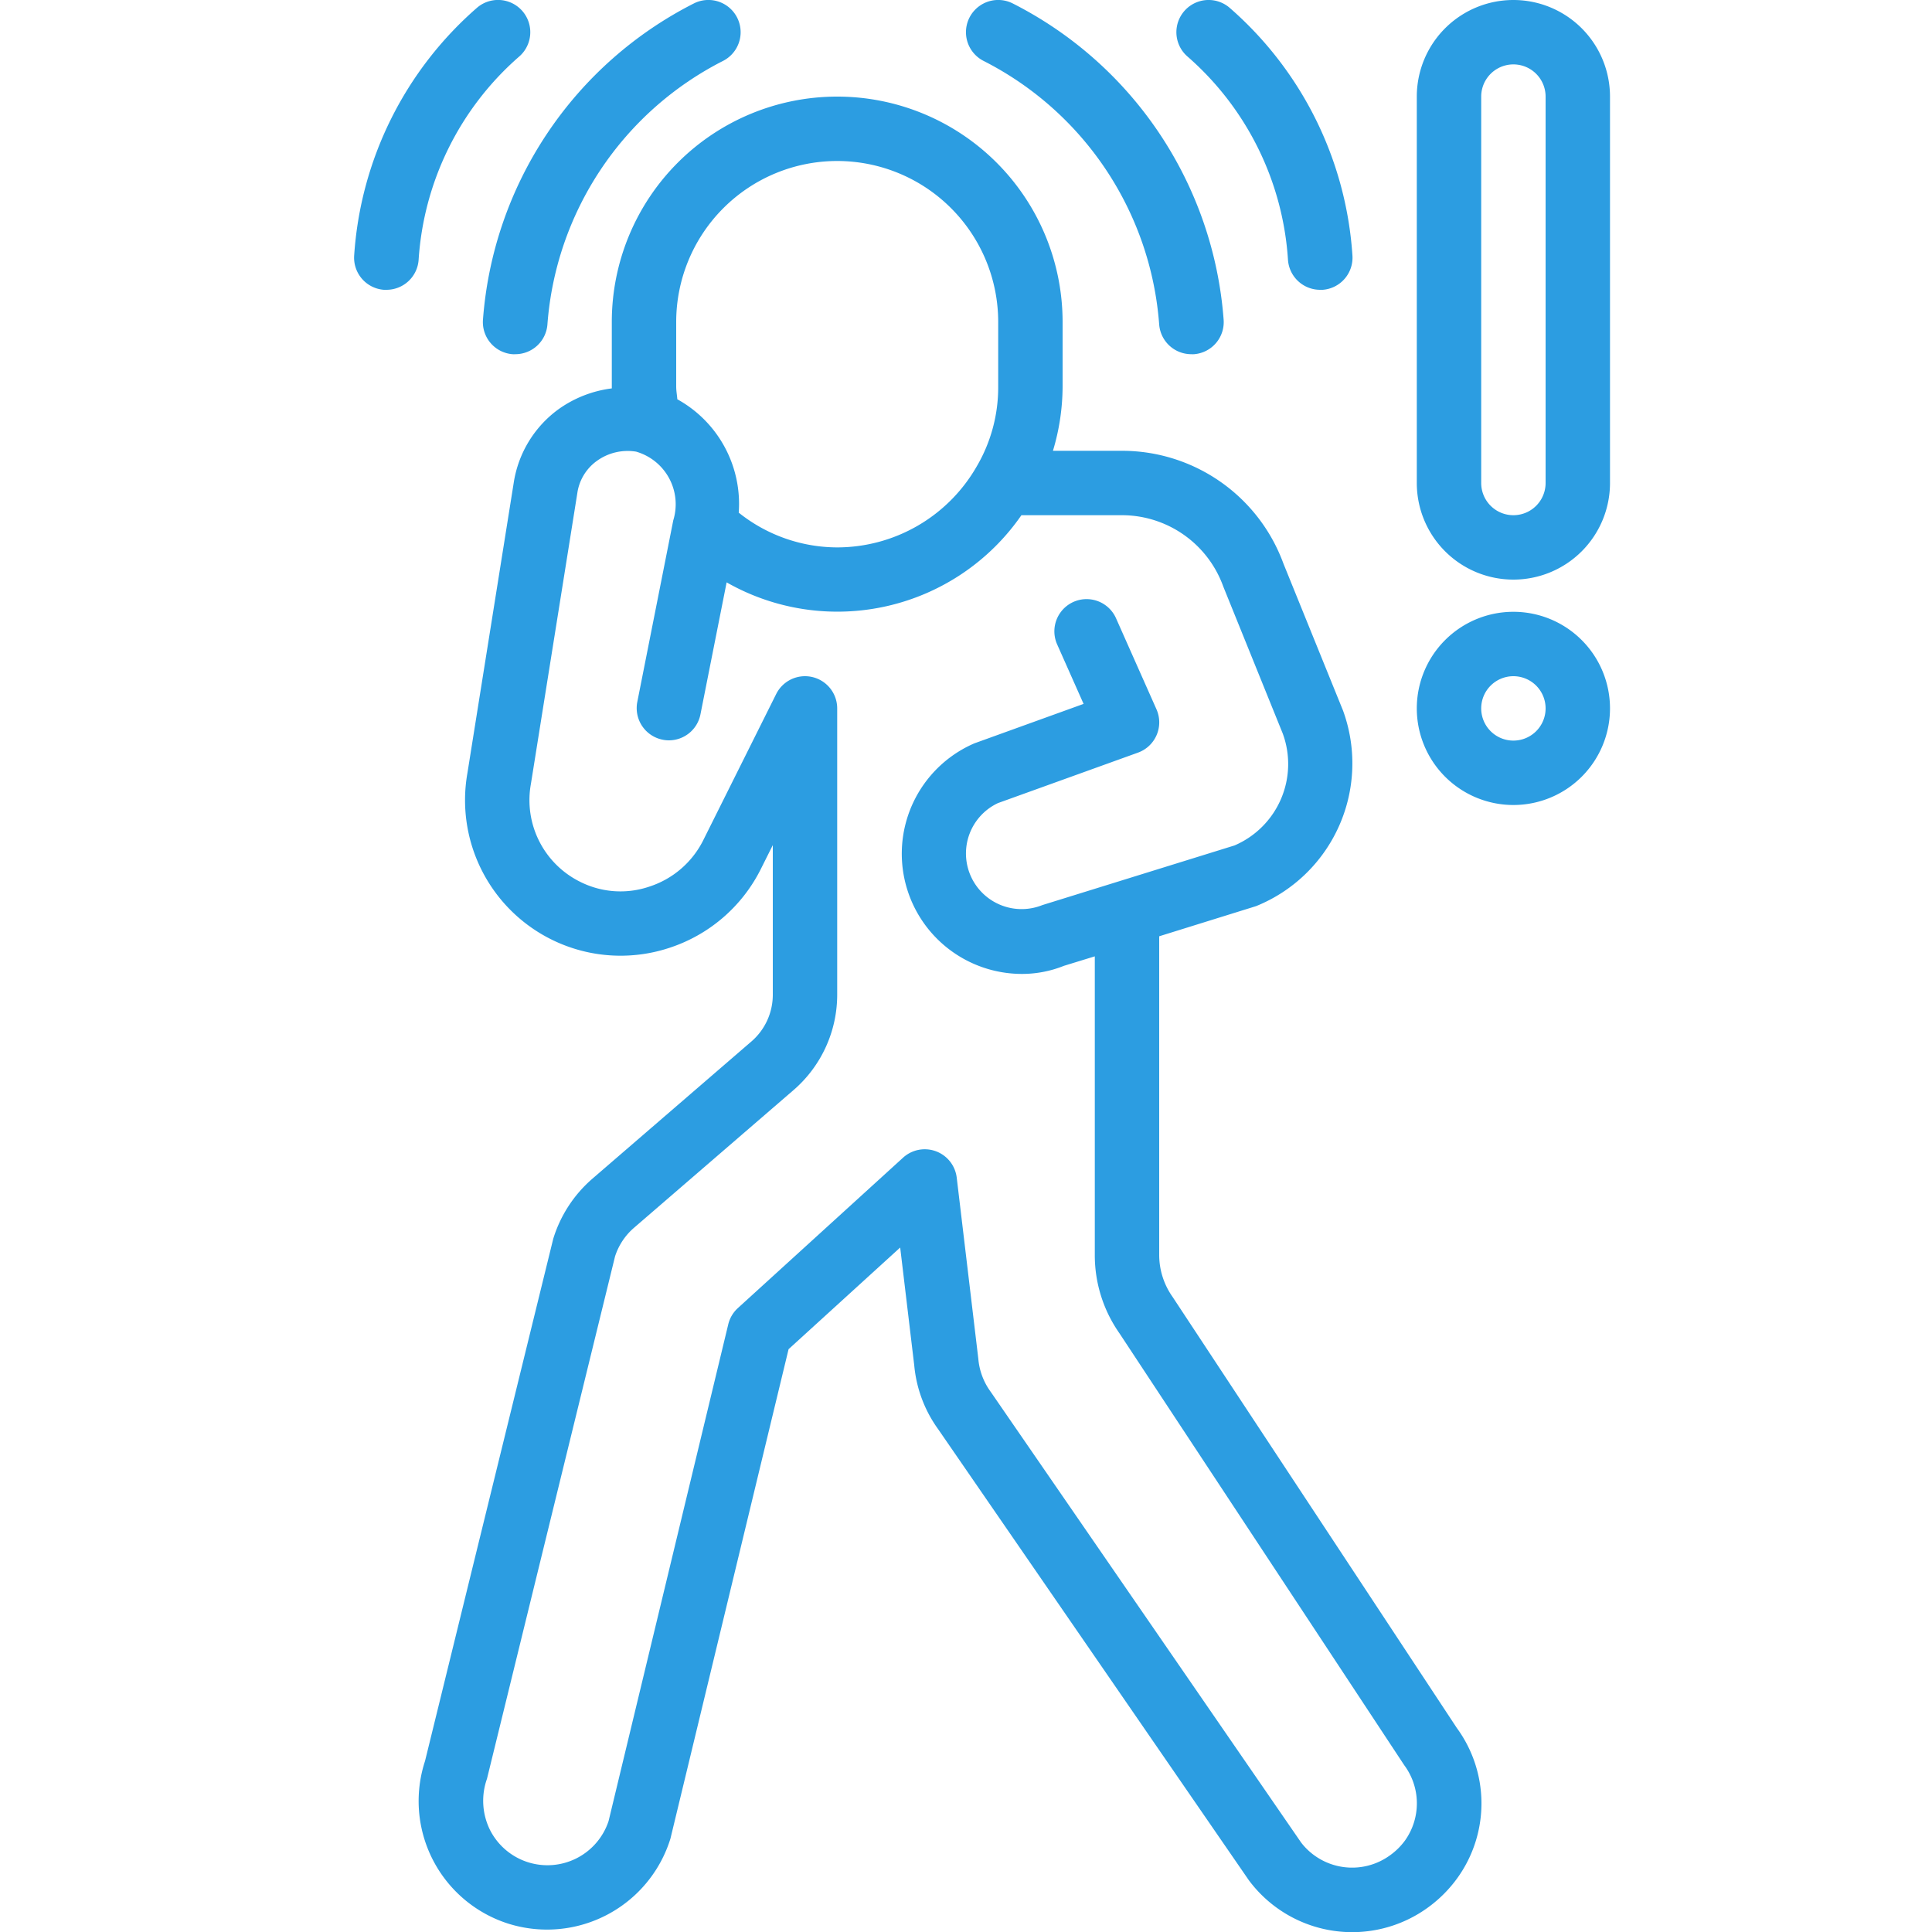 <svg xmlns="http://www.w3.org/2000/svg" xmlns:xlink="http://www.w3.org/1999/xlink" xmlns:svgjs="http://svgjs.com/svgjs" version="1.1" width="512" height="512" x="0" y="0" viewBox="0 0 60 60" style="enable-background:new 0 0 512 512" xml:space="preserve" class=""><g><path d="M47 18a3 3 0 0 0 3-3V3a3 3 0 0 0-6 0v12a3 3 0 0 0 3 3ZM46 3a1 1 0 0 1 2 0v12a1 1 0 0 1-2 0ZM47 25a3 3 0 1 0-3-3 3 3 0 0 0 3 3Zm0-4a1 1 0 1 1-1 1 1 1 0 0 1 1-1ZM36 38.961v-9.884l3.008-.936a4.782 4.782 0 0 0 2.7-6.076L39.857 17.5a5.337 5.337 0 0 0-5.009-3.5H32.7a6.965 6.965 0 0 0 .3-2v-2a7 7 0 1 0-14 0v2.062a3.62 3.62 0 0 0-1.628.628A3.475 3.475 0 0 0 15.953 15l-1.437 9.01a4.83 4.83 0 0 0 6.276 5.425 4.862 4.862 0 0 0 2.822-2.418l.386-.771v4.645a1.916 1.916 0 0 1-.653 1.443l-4.957 4.278a4.035 4.035 0 0 0-1.209 1.861L13.2 54.689a3.995 3.995 0 0 0 2.565 5.045 4.012 4.012 0 0 0 5.056-2.634l3.669-15.2 3.466-3.157.437 3.663a4 4 0 0 0 .742 1.978l9.65 14.01a4 4 0 0 0 5.588.826 4.059 4.059 0 0 0 .89-.9 3.968 3.968 0 0 0-.022-4.659l-8.827-13.387A2.259 2.259 0 0 1 36 38.961ZM21 10a5 5 0 1 1 10 0v2a4.849 4.849 0 0 1-.676 2.5A5 5 0 0 1 26 17a4.919 4.919 0 0 1-3.058-1.079 3.71 3.71 0 0 0-1.907-3.521c-.01-.139-.035-.256-.035-.4Zm22.634 47.158a2.039 2.039 0 0 1-.453.451 2 2 0 0 1-2.771-.384l-9.642-14a2.023 2.023 0 0 1-.386-1.032l-.67-5.62a1 1 0 0 0-1.666-.621l-5.129 4.67a1 1 0 0 0-.3.505L18.9 56.555a2 2 0 0 1-3.681.279 2.044 2.044 0 0 1-.095-1.594L19.1 39.021a1.967 1.967 0 0 1 .592-.893l4.963-4.284A3.916 3.916 0 0 0 26 30.891V22a1 1 0 0 0-1.895-.446l-2.279 4.568a2.852 2.852 0 0 1-1.659 1.412 2.781 2.781 0 0 1-2.15-.149 2.83 2.83 0 0 1-1.528-3.048l1.441-9.027a1.49 1.49 0 0 1 .612-1 1.633 1.633 0 0 1 1.212-.284 1.7 1.7 0 0 1 1.155 2.134 47473 47473 0 0 1-1.117 5.638 1 1 0 0 0 .786 1.174.936.936 0 0 0 .195.02 1 1 0 0 0 .98-.806l.813-4.1A6.952 6.952 0 0 0 31.721 16h3.127a3.346 3.346 0 0 1 3.142 2.216l1.849 4.57a2.751 2.751 0 0 1-1.5 3.47l-5.967 1.852a1.728 1.728 0 0 1-1.38-3.167l4.348-1.567a1 1 0 0 0 .575-1.347L34.659 19.2a1 1 0 1 0-1.828.813l.821 1.847-3.391 1.225a3.733 3.733 0 0 0 1.471 7.161 3.494 3.494 0 0 0 1.308-.251L34 29.7v9.265a4.219 4.219 0 0 0 .765 2.441l8.842 13.409a1.99 1.99 0 0 1 .027 2.343ZM31.438.1a1 1 0 0 0-.876 1.8A10.017 10.017 0 0 1 36 10.085 1 1 0 0 0 37 11a.838.838 0 0 0 .086 0A1 1 0 0 0 38 9.915 12.015 12.015 0 0 0 31.438.1ZM40 8.079A1 1 0 0 0 41 9h.08A1 1 0 0 0 42 7.921 11.175 11.175 0 0 0 38.177.233a1 1 0 0 0-1.285 1.534A9.161 9.161 0 0 1 40 8.079Z" fill="#2c9de1" data-original="#000000" class=""></path><path d="M15.915 11A.838.838 0 0 0 16 11a1 1 0 0 0 1-.915A10.017 10.017 0 0 1 22.438 1.9a1 1 0 0 0-.876-1.8A12.015 12.015 0 0 0 15 9.915 1 1 0 0 0 15.915 11ZM14.823.233A11.175 11.175 0 0 0 11 7.921 1 1 0 0 0 11.921 9H12a1 1 0 0 0 1-.921 9.161 9.161 0 0 1 3.111-6.312A1 1 0 0 0 14.823.233Z" fill="#2c9de1" data-original="#000000" class=""></path></g></svg>